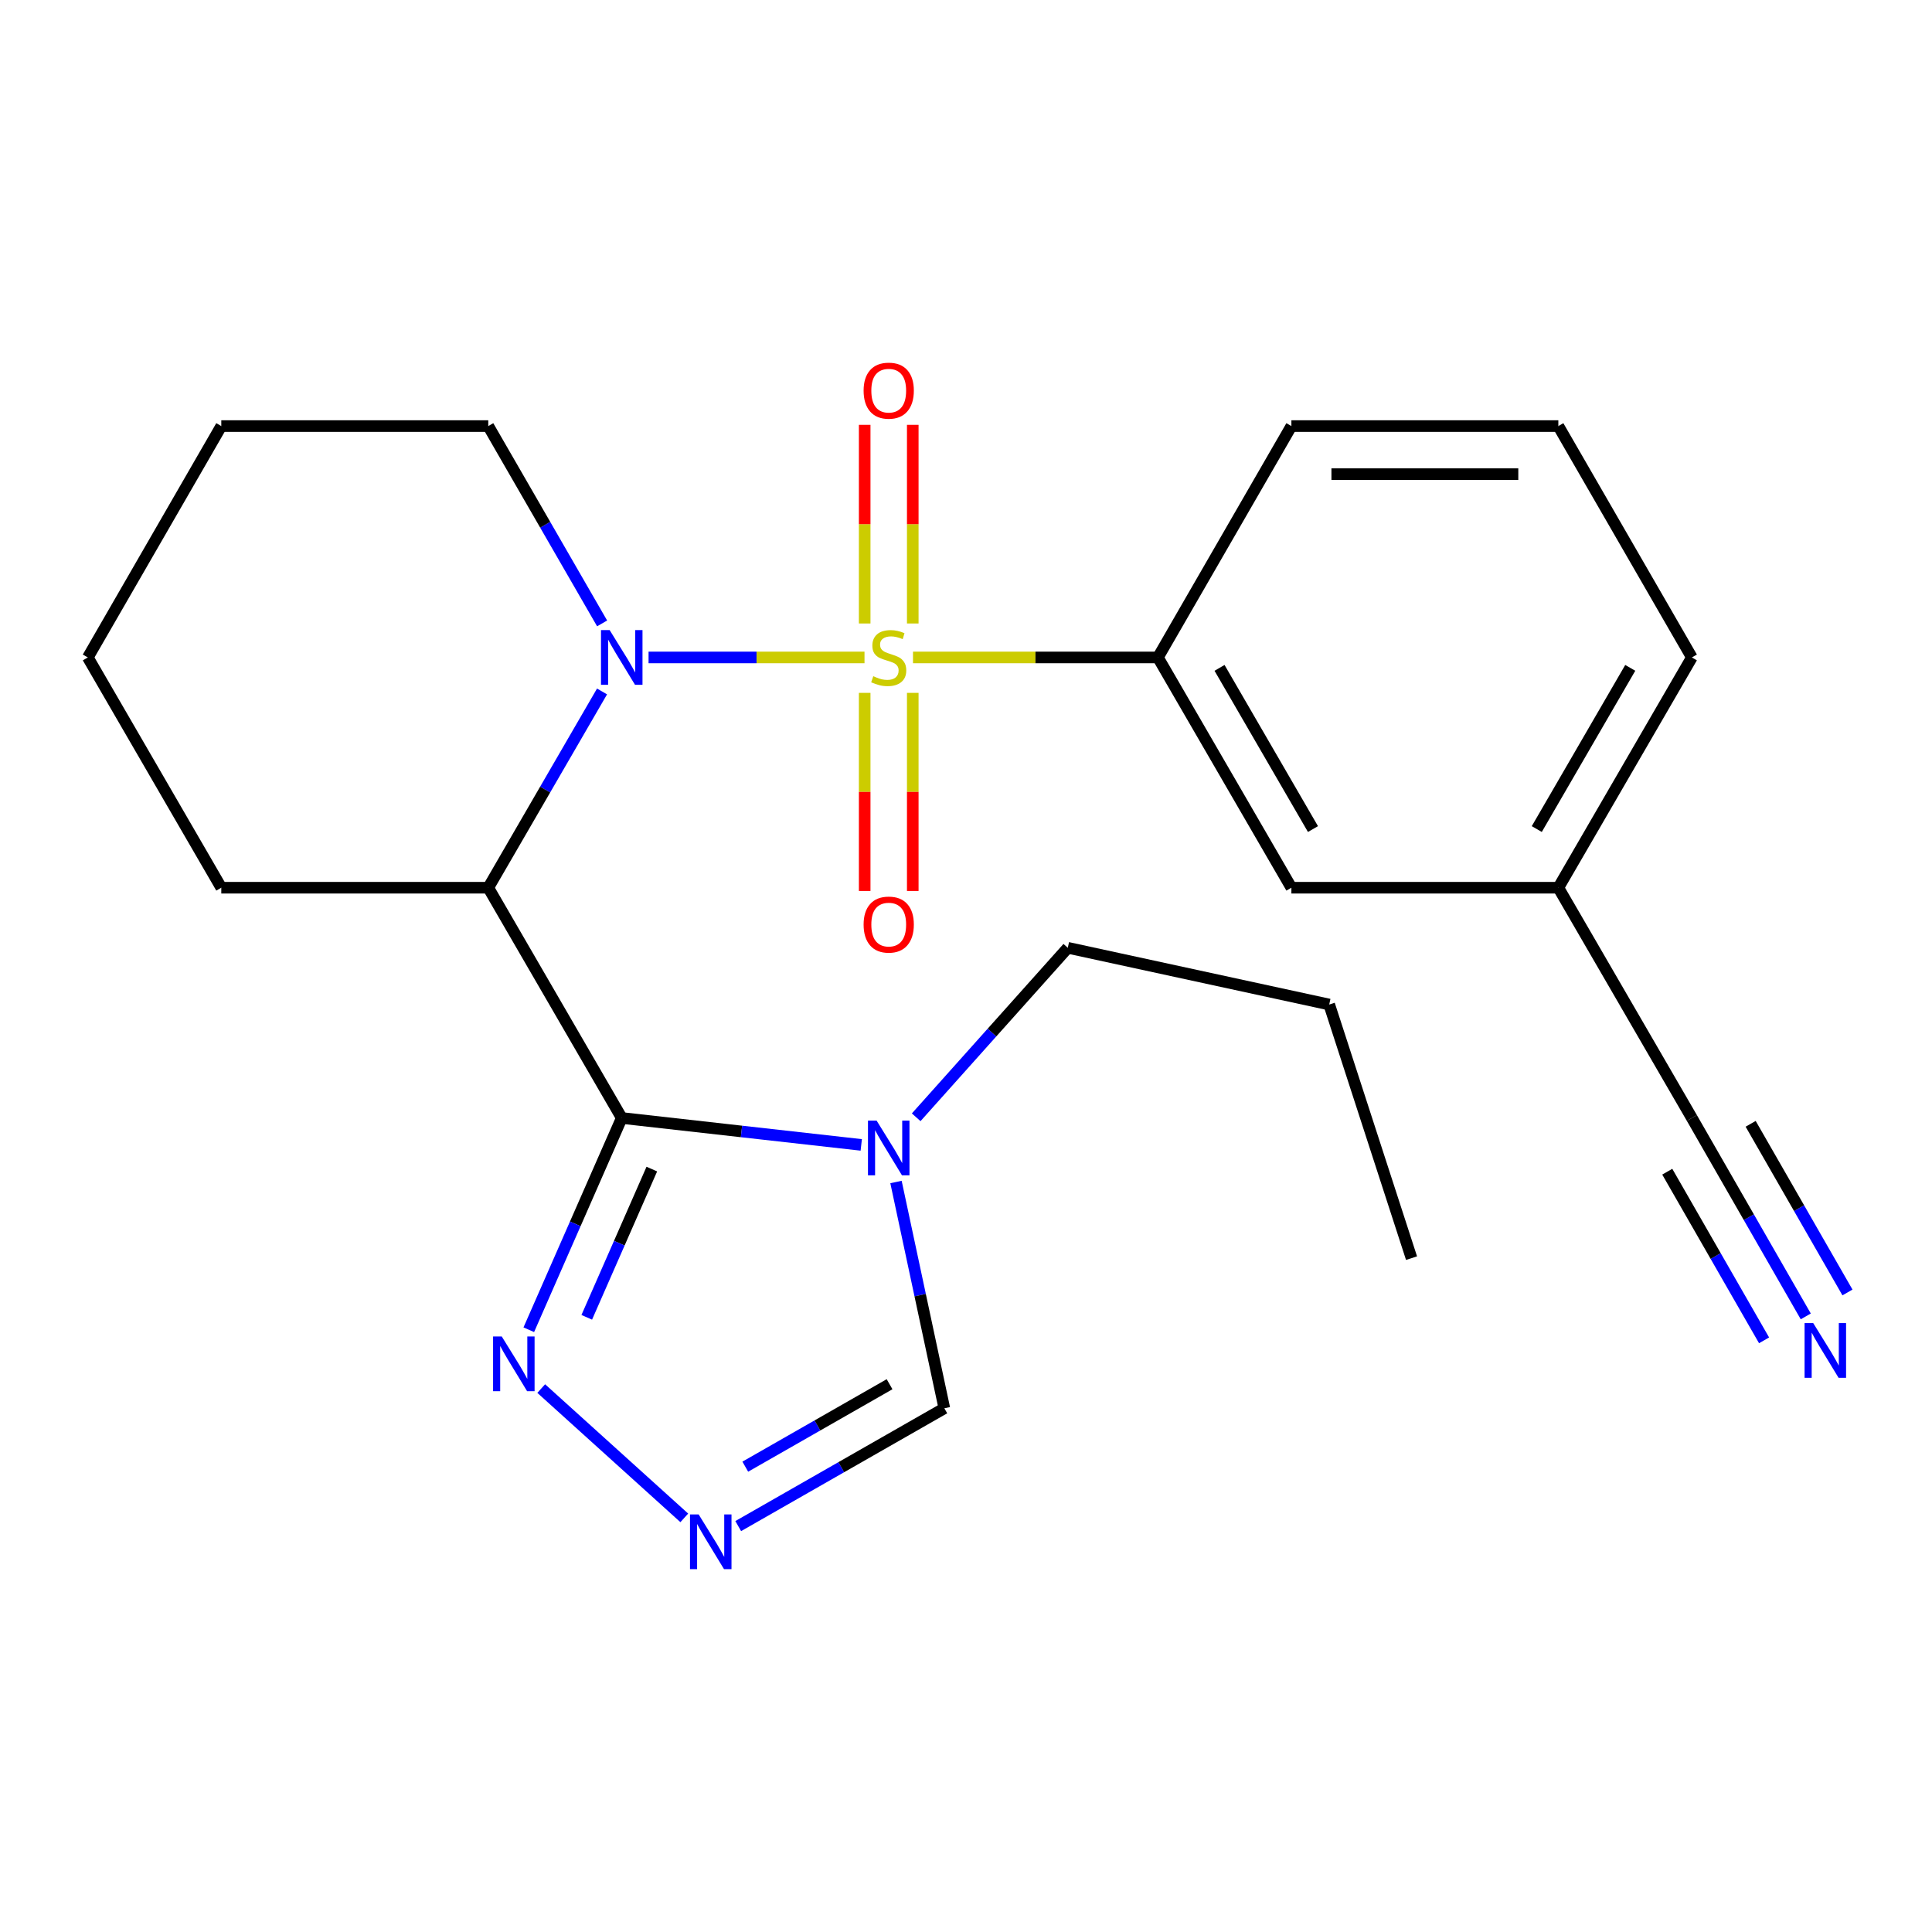 <?xml version='1.0' encoding='iso-8859-1'?>
<svg version='1.1' baseProfile='full'
              xmlns='http://www.w3.org/2000/svg'
                      xmlns:rdkit='http://www.rdkit.org/xml'
                      xmlns:xlink='http://www.w3.org/1999/xlink'
                  xml:space='preserve'
width='1000px' height='1000px' viewBox='0 0 1000 1000'>
<!-- END OF HEADER -->
<rect style='opacity:1.0;fill:#FFFFFF;stroke:none' width='1000' height='1000' x='0' y='0'> </rect>
<path class='bond-0' d='M 447.467,340.29 L 391.582,340.29' style='fill:none;fill-rule:evenodd;stroke:#CCCC00;stroke-width:6px;stroke-linecap:butt;stroke-linejoin:miter;stroke-opacity:1' />
<path class='bond-0' d='M 391.582,340.29 L 335.696,340.29' style='fill:none;fill-rule:evenodd;stroke:#0000FF;stroke-width:6px;stroke-linecap:butt;stroke-linejoin:miter;stroke-opacity:1' />
<path class='bond-6' d='M 472.565,340.29 L 535.951,340.29' style='fill:none;fill-rule:evenodd;stroke:#CCCC00;stroke-width:6px;stroke-linecap:butt;stroke-linejoin:miter;stroke-opacity:1' />
<path class='bond-6' d='M 535.951,340.29 L 599.336,340.29' style='fill:none;fill-rule:evenodd;stroke:#000000;stroke-width:6px;stroke-linecap:butt;stroke-linejoin:miter;stroke-opacity:1' />
<path class='bond-9' d='M 447.559,358.625 L 447.559,409.893' style='fill:none;fill-rule:evenodd;stroke:#CCCC00;stroke-width:6px;stroke-linecap:butt;stroke-linejoin:miter;stroke-opacity:1' />
<path class='bond-9' d='M 447.559,409.893 L 447.559,461.161' style='fill:none;fill-rule:evenodd;stroke:#FF0000;stroke-width:6px;stroke-linecap:butt;stroke-linejoin:miter;stroke-opacity:1' />
<path class='bond-9' d='M 472.445,358.625 L 472.445,409.893' style='fill:none;fill-rule:evenodd;stroke:#CCCC00;stroke-width:6px;stroke-linecap:butt;stroke-linejoin:miter;stroke-opacity:1' />
<path class='bond-9' d='M 472.445,409.893 L 472.445,461.161' style='fill:none;fill-rule:evenodd;stroke:#FF0000;stroke-width:6px;stroke-linecap:butt;stroke-linejoin:miter;stroke-opacity:1' />
<path class='bond-10' d='M 472.445,322.716 L 472.445,271.304' style='fill:none;fill-rule:evenodd;stroke:#CCCC00;stroke-width:6px;stroke-linecap:butt;stroke-linejoin:miter;stroke-opacity:1' />
<path class='bond-10' d='M 472.445,271.304 L 472.445,219.892' style='fill:none;fill-rule:evenodd;stroke:#FF0000;stroke-width:6px;stroke-linecap:butt;stroke-linejoin:miter;stroke-opacity:1' />
<path class='bond-10' d='M 447.559,322.716 L 447.559,271.304' style='fill:none;fill-rule:evenodd;stroke:#CCCC00;stroke-width:6px;stroke-linecap:butt;stroke-linejoin:miter;stroke-opacity:1' />
<path class='bond-10' d='M 447.559,271.304 L 447.559,219.892' style='fill:none;fill-rule:evenodd;stroke:#FF0000;stroke-width:6px;stroke-linecap:butt;stroke-linejoin:miter;stroke-opacity:1' />
<path class='bond-2' d='M 311.611,357.894 L 282.169,408.687' style='fill:none;fill-rule:evenodd;stroke:#0000FF;stroke-width:6px;stroke-linecap:butt;stroke-linejoin:miter;stroke-opacity:1' />
<path class='bond-2' d='M 282.169,408.687 L 252.728,459.481' style='fill:none;fill-rule:evenodd;stroke:#000000;stroke-width:6px;stroke-linecap:butt;stroke-linejoin:miter;stroke-opacity:1' />
<path class='bond-14' d='M 311.652,322.674 L 282.19,271.603' style='fill:none;fill-rule:evenodd;stroke:#0000FF;stroke-width:6px;stroke-linecap:butt;stroke-linejoin:miter;stroke-opacity:1' />
<path class='bond-14' d='M 282.19,271.603 L 252.728,220.533' style='fill:none;fill-rule:evenodd;stroke:#000000;stroke-width:6px;stroke-linecap:butt;stroke-linejoin:miter;stroke-opacity:1' />
<path class='bond-1' d='M 321.815,578.671 L 252.728,459.481' style='fill:none;fill-rule:evenodd;stroke:#000000;stroke-width:6px;stroke-linecap:butt;stroke-linejoin:miter;stroke-opacity:1' />
<path class='bond-3' d='M 321.815,578.671 L 383.8,585.636' style='fill:none;fill-rule:evenodd;stroke:#000000;stroke-width:6px;stroke-linecap:butt;stroke-linejoin:miter;stroke-opacity:1' />
<path class='bond-3' d='M 383.8,585.636 L 445.785,592.6' style='fill:none;fill-rule:evenodd;stroke:#0000FF;stroke-width:6px;stroke-linecap:butt;stroke-linejoin:miter;stroke-opacity:1' />
<path class='bond-4' d='M 321.815,578.671 L 297.757,633.473' style='fill:none;fill-rule:evenodd;stroke:#000000;stroke-width:6px;stroke-linecap:butt;stroke-linejoin:miter;stroke-opacity:1' />
<path class='bond-4' d='M 297.757,633.473 L 273.7,688.274' style='fill:none;fill-rule:evenodd;stroke:#0000FF;stroke-width:6px;stroke-linecap:butt;stroke-linejoin:miter;stroke-opacity:1' />
<path class='bond-4' d='M 337.385,605.115 L 320.545,643.476' style='fill:none;fill-rule:evenodd;stroke:#000000;stroke-width:6px;stroke-linecap:butt;stroke-linejoin:miter;stroke-opacity:1' />
<path class='bond-4' d='M 320.545,643.476 L 303.705,681.837' style='fill:none;fill-rule:evenodd;stroke:#0000FF;stroke-width:6px;stroke-linecap:butt;stroke-linejoin:miter;stroke-opacity:1' />
<path class='bond-15' d='M 252.728,459.481 L 114.541,459.481' style='fill:none;fill-rule:evenodd;stroke:#000000;stroke-width:6px;stroke-linecap:butt;stroke-linejoin:miter;stroke-opacity:1' />
<path class='bond-7' d='M 463.763,611.802 L 476.275,670.365' style='fill:none;fill-rule:evenodd;stroke:#0000FF;stroke-width:6px;stroke-linecap:butt;stroke-linejoin:miter;stroke-opacity:1' />
<path class='bond-7' d='M 476.275,670.365 L 488.787,728.928' style='fill:none;fill-rule:evenodd;stroke:#000000;stroke-width:6px;stroke-linecap:butt;stroke-linejoin:miter;stroke-opacity:1' />
<path class='bond-16' d='M 474.217,578.305 L 513.453,534.44' style='fill:none;fill-rule:evenodd;stroke:#0000FF;stroke-width:6px;stroke-linecap:butt;stroke-linejoin:miter;stroke-opacity:1' />
<path class='bond-16' d='M 513.453,534.44 L 552.689,490.575' style='fill:none;fill-rule:evenodd;stroke:#000000;stroke-width:6px;stroke-linecap:butt;stroke-linejoin:miter;stroke-opacity:1' />
<path class='bond-5' d='M 280.134,718.72 L 354.185,785.649' style='fill:none;fill-rule:evenodd;stroke:#0000FF;stroke-width:6px;stroke-linecap:butt;stroke-linejoin:miter;stroke-opacity:1' />
<path class='bond-26' d='M 382.103,789.901 L 435.445,759.414' style='fill:none;fill-rule:evenodd;stroke:#0000FF;stroke-width:6px;stroke-linecap:butt;stroke-linejoin:miter;stroke-opacity:1' />
<path class='bond-26' d='M 435.445,759.414 L 488.787,728.928' style='fill:none;fill-rule:evenodd;stroke:#000000;stroke-width:6px;stroke-linecap:butt;stroke-linejoin:miter;stroke-opacity:1' />
<path class='bond-26' d='M 385.757,759.148 L 423.096,737.808' style='fill:none;fill-rule:evenodd;stroke:#0000FF;stroke-width:6px;stroke-linecap:butt;stroke-linejoin:miter;stroke-opacity:1' />
<path class='bond-26' d='M 423.096,737.808 L 460.436,716.468' style='fill:none;fill-rule:evenodd;stroke:#000000;stroke-width:6px;stroke-linecap:butt;stroke-linejoin:miter;stroke-opacity:1' />
<path class='bond-12' d='M 599.336,340.29 L 668.423,459.481' style='fill:none;fill-rule:evenodd;stroke:#000000;stroke-width:6px;stroke-linecap:butt;stroke-linejoin:miter;stroke-opacity:1' />
<path class='bond-12' d='M 631.23,345.689 L 679.59,429.122' style='fill:none;fill-rule:evenodd;stroke:#000000;stroke-width:6px;stroke-linecap:butt;stroke-linejoin:miter;stroke-opacity:1' />
<path class='bond-17' d='M 599.336,340.29 L 668.423,220.533' style='fill:none;fill-rule:evenodd;stroke:#000000;stroke-width:6px;stroke-linecap:butt;stroke-linejoin:miter;stroke-opacity:1' />
<path class='bond-8' d='M 934.663,681.367 L 905.187,630.019' style='fill:none;fill-rule:evenodd;stroke:#0000FF;stroke-width:6px;stroke-linecap:butt;stroke-linejoin:miter;stroke-opacity:1' />
<path class='bond-8' d='M 905.187,630.019 L 875.71,578.671' style='fill:none;fill-rule:evenodd;stroke:#000000;stroke-width:6px;stroke-linecap:butt;stroke-linejoin:miter;stroke-opacity:1' />
<path class='bond-8' d='M 956.246,668.977 L 931.191,625.332' style='fill:none;fill-rule:evenodd;stroke:#0000FF;stroke-width:6px;stroke-linecap:butt;stroke-linejoin:miter;stroke-opacity:1' />
<path class='bond-8' d='M 931.191,625.332 L 906.136,581.686' style='fill:none;fill-rule:evenodd;stroke:#000000;stroke-width:6px;stroke-linecap:butt;stroke-linejoin:miter;stroke-opacity:1' />
<path class='bond-8' d='M 913.08,693.757 L 888.025,650.111' style='fill:none;fill-rule:evenodd;stroke:#0000FF;stroke-width:6px;stroke-linecap:butt;stroke-linejoin:miter;stroke-opacity:1' />
<path class='bond-8' d='M 888.025,650.111 L 862.97,606.465' style='fill:none;fill-rule:evenodd;stroke:#000000;stroke-width:6px;stroke-linecap:butt;stroke-linejoin:miter;stroke-opacity:1' />
<path class='bond-11' d='M 875.71,578.671 L 806.596,459.481' style='fill:none;fill-rule:evenodd;stroke:#000000;stroke-width:6px;stroke-linecap:butt;stroke-linejoin:miter;stroke-opacity:1' />
<path class='bond-13' d='M 668.423,459.481 L 806.596,459.481' style='fill:none;fill-rule:evenodd;stroke:#000000;stroke-width:6px;stroke-linecap:butt;stroke-linejoin:miter;stroke-opacity:1' />
<path class='bond-24' d='M 806.596,459.481 L 875.71,340.29' style='fill:none;fill-rule:evenodd;stroke:#000000;stroke-width:6px;stroke-linecap:butt;stroke-linejoin:miter;stroke-opacity:1' />
<path class='bond-24' d='M 795.435,429.119 L 843.815,345.685' style='fill:none;fill-rule:evenodd;stroke:#000000;stroke-width:6px;stroke-linecap:butt;stroke-linejoin:miter;stroke-opacity:1' />
<path class='bond-21' d='M 252.728,220.533 L 114.541,220.533' style='fill:none;fill-rule:evenodd;stroke:#000000;stroke-width:6px;stroke-linecap:butt;stroke-linejoin:miter;stroke-opacity:1' />
<path class='bond-25' d='M 114.541,459.481 L 45.455,340.29' style='fill:none;fill-rule:evenodd;stroke:#000000;stroke-width:6px;stroke-linecap:butt;stroke-linejoin:miter;stroke-opacity:1' />
<path class='bond-20' d='M 552.689,490.575 L 688,519.94' style='fill:none;fill-rule:evenodd;stroke:#000000;stroke-width:6px;stroke-linecap:butt;stroke-linejoin:miter;stroke-opacity:1' />
<path class='bond-18' d='M 668.423,220.533 L 806.596,220.533' style='fill:none;fill-rule:evenodd;stroke:#000000;stroke-width:6px;stroke-linecap:butt;stroke-linejoin:miter;stroke-opacity:1' />
<path class='bond-18' d='M 689.149,245.419 L 785.87,245.419' style='fill:none;fill-rule:evenodd;stroke:#000000;stroke-width:6px;stroke-linecap:butt;stroke-linejoin:miter;stroke-opacity:1' />
<path class='bond-19' d='M 806.596,220.533 L 875.71,340.29' style='fill:none;fill-rule:evenodd;stroke:#000000;stroke-width:6px;stroke-linecap:butt;stroke-linejoin:miter;stroke-opacity:1' />
<path class='bond-23' d='M 688,519.94 L 730.61,651.214' style='fill:none;fill-rule:evenodd;stroke:#000000;stroke-width:6px;stroke-linecap:butt;stroke-linejoin:miter;stroke-opacity:1' />
<path class='bond-22' d='M 114.541,220.533 L 45.455,340.29' style='fill:none;fill-rule:evenodd;stroke:#000000;stroke-width:6px;stroke-linecap:butt;stroke-linejoin:miter;stroke-opacity:1' />
<path  class='atom-0' d='M 452.002 350.01
Q 452.322 350.13, 453.642 350.69
Q 454.962 351.25, 456.402 351.61
Q 457.882 351.93, 459.322 351.93
Q 462.002 351.93, 463.562 350.65
Q 465.122 349.33, 465.122 347.05
Q 465.122 345.49, 464.322 344.53
Q 463.562 343.57, 462.362 343.05
Q 461.162 342.53, 459.162 341.93
Q 456.642 341.17, 455.122 340.45
Q 453.642 339.73, 452.562 338.21
Q 451.522 336.69, 451.522 334.13
Q 451.522 330.57, 453.922 328.37
Q 456.362 326.17, 461.162 326.17
Q 464.442 326.17, 468.162 327.73
L 467.242 330.81
Q 463.842 329.41, 461.282 329.41
Q 458.522 329.41, 457.002 330.57
Q 455.482 331.69, 455.522 333.65
Q 455.522 335.17, 456.282 336.09
Q 457.082 337.01, 458.202 337.53
Q 459.362 338.05, 461.282 338.65
Q 463.842 339.45, 465.362 340.25
Q 466.882 341.05, 467.962 342.69
Q 469.082 344.29, 469.082 347.05
Q 469.082 350.97, 466.442 353.09
Q 463.842 355.17, 459.482 355.17
Q 456.962 355.17, 455.042 354.61
Q 453.162 354.09, 450.922 353.17
L 452.002 350.01
' fill='#CCCC00'/>
<path  class='atom-1' d='M 315.555 326.13
L 324.835 341.13
Q 325.755 342.61, 327.235 345.29
Q 328.715 347.97, 328.795 348.13
L 328.795 326.13
L 332.555 326.13
L 332.555 354.45
L 328.675 354.45
L 318.715 338.05
Q 317.555 336.13, 316.315 333.93
Q 315.115 331.73, 314.755 331.05
L 314.755 354.45
L 311.075 354.45
L 311.075 326.13
L 315.555 326.13
' fill='#0000FF'/>
<path  class='atom-4' d='M 453.742 580.037
L 463.022 595.037
Q 463.942 596.517, 465.422 599.197
Q 466.902 601.877, 466.982 602.037
L 466.982 580.037
L 470.742 580.037
L 470.742 608.357
L 466.862 608.357
L 456.902 591.957
Q 455.742 590.037, 454.502 587.837
Q 453.302 585.637, 452.942 584.957
L 452.942 608.357
L 449.262 608.357
L 449.262 580.037
L 453.742 580.037
' fill='#0000FF'/>
<path  class='atom-5' d='M 259.699 691.748
L 268.979 706.748
Q 269.899 708.228, 271.379 710.908
Q 272.859 713.588, 272.939 713.748
L 272.939 691.748
L 276.699 691.748
L 276.699 720.068
L 272.819 720.068
L 262.859 703.668
Q 261.699 701.748, 260.459 699.548
Q 259.259 697.348, 258.899 696.668
L 258.899 720.068
L 255.219 720.068
L 255.219 691.748
L 259.699 691.748
' fill='#0000FF'/>
<path  class='atom-6' d='M 361.622 783.868
L 370.902 798.868
Q 371.822 800.348, 373.302 803.028
Q 374.782 805.708, 374.862 805.868
L 374.862 783.868
L 378.622 783.868
L 378.622 812.188
L 374.742 812.188
L 364.782 795.788
Q 363.622 793.868, 362.382 791.668
Q 361.182 789.468, 360.822 788.788
L 360.822 812.188
L 357.142 812.188
L 357.142 783.868
L 361.622 783.868
' fill='#0000FF'/>
<path  class='atom-9' d='M 938.523 684.836
L 947.803 699.836
Q 948.723 701.316, 950.203 703.996
Q 951.683 706.676, 951.763 706.836
L 951.763 684.836
L 955.523 684.836
L 955.523 713.156
L 951.643 713.156
L 941.683 696.756
Q 940.523 694.836, 939.283 692.636
Q 938.083 690.436, 937.723 689.756
L 937.723 713.156
L 934.043 713.156
L 934.043 684.836
L 938.523 684.836
' fill='#0000FF'/>
<path  class='atom-10' d='M 447.002 478.557
Q 447.002 471.757, 450.362 467.957
Q 453.722 464.157, 460.002 464.157
Q 466.282 464.157, 469.642 467.957
Q 473.002 471.757, 473.002 478.557
Q 473.002 485.437, 469.602 489.357
Q 466.202 493.237, 460.002 493.237
Q 453.762 493.237, 450.362 489.357
Q 447.002 485.477, 447.002 478.557
M 460.002 490.037
Q 464.322 490.037, 466.642 487.157
Q 469.002 484.237, 469.002 478.557
Q 469.002 472.997, 466.642 470.197
Q 464.322 467.357, 460.002 467.357
Q 455.682 467.357, 453.322 470.157
Q 451.002 472.957, 451.002 478.557
Q 451.002 484.277, 453.322 487.157
Q 455.682 490.037, 460.002 490.037
' fill='#FF0000'/>
<path  class='atom-11' d='M 447.002 202.197
Q 447.002 195.397, 450.362 191.597
Q 453.722 187.797, 460.002 187.797
Q 466.282 187.797, 469.642 191.597
Q 473.002 195.397, 473.002 202.197
Q 473.002 209.077, 469.602 212.997
Q 466.202 216.877, 460.002 216.877
Q 453.762 216.877, 450.362 212.997
Q 447.002 209.117, 447.002 202.197
M 460.002 213.677
Q 464.322 213.677, 466.642 210.797
Q 469.002 207.877, 469.002 202.197
Q 469.002 196.637, 466.642 193.837
Q 464.322 190.997, 460.002 190.997
Q 455.682 190.997, 453.322 193.797
Q 451.002 196.597, 451.002 202.197
Q 451.002 207.917, 453.322 210.797
Q 455.682 213.677, 460.002 213.677
' fill='#FF0000'/>
</svg>
